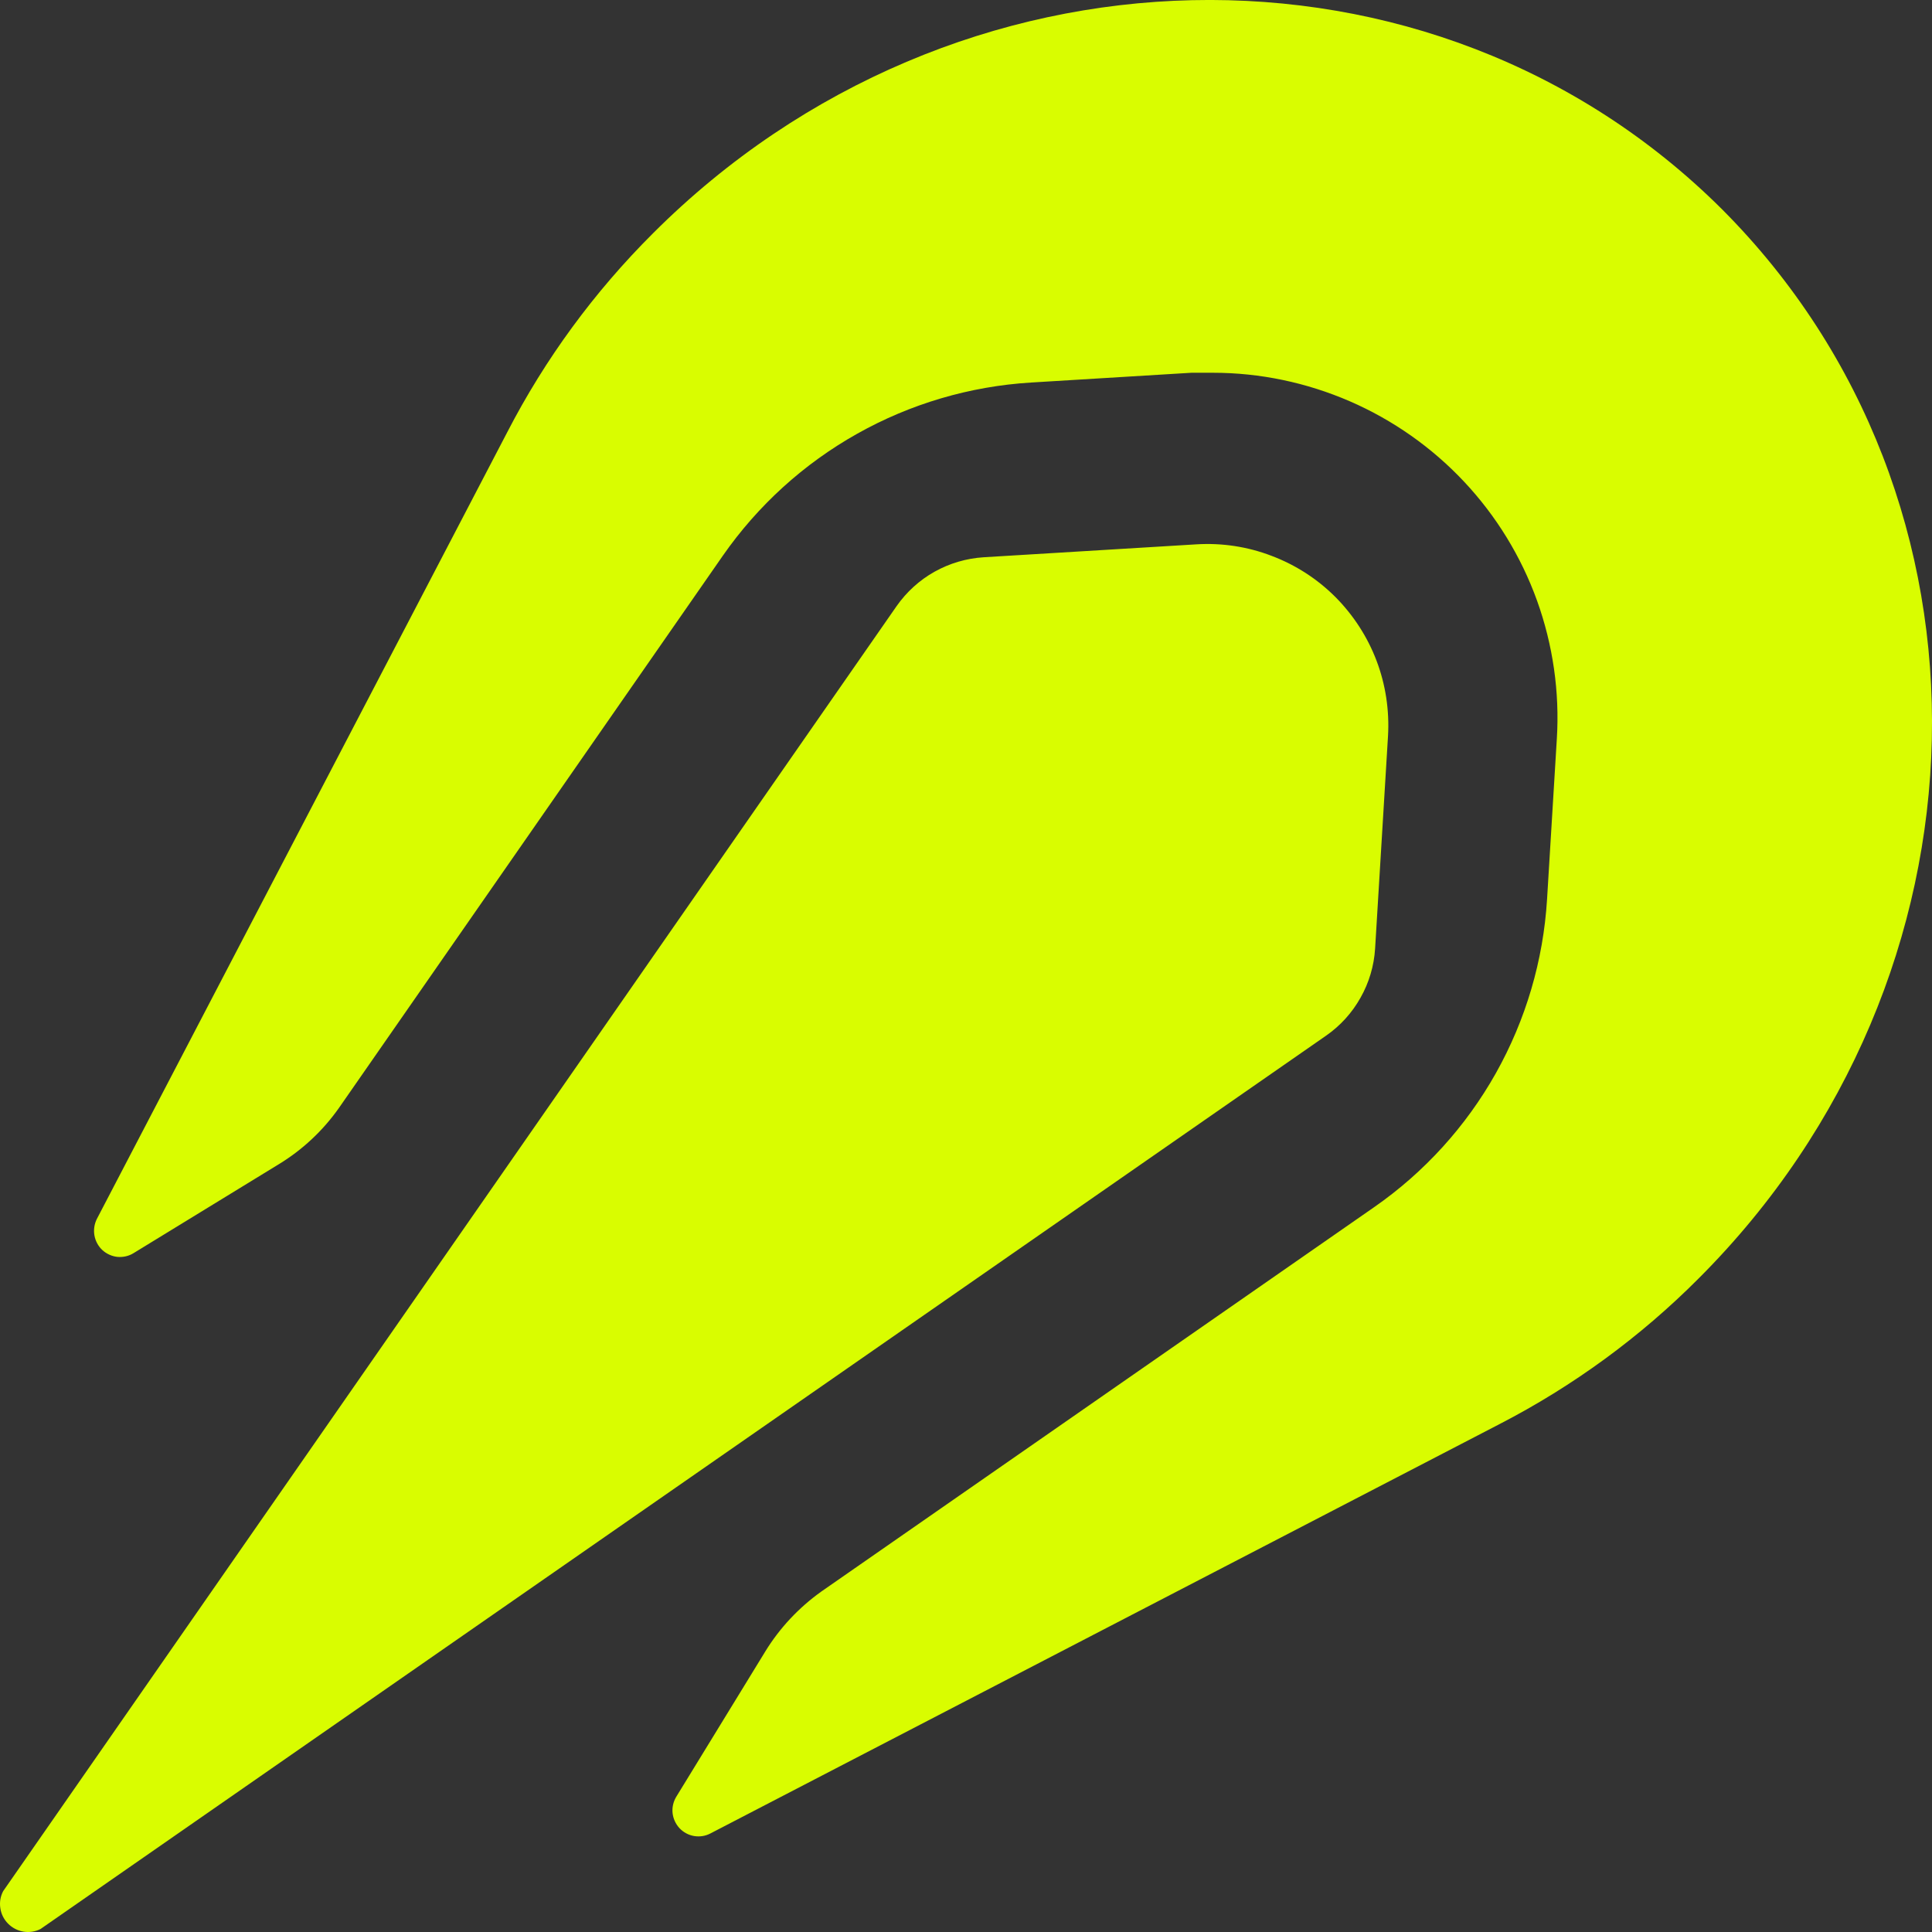 <svg width="16" height="16" viewBox="0 0 16 16" fill="none" xmlns="http://www.w3.org/2000/svg">
<rect x="0" y="0" width="16" height="16" fill="#333333" stroke="none"/>
<path d="M14.068 10.587C13.585 11.072 13.028 11.479 12.42 11.793L5.883 15.184C5.841 15.206 5.794 15.213 5.747 15.205C5.701 15.197 5.659 15.174 5.627 15.14C5.595 15.105 5.575 15.061 5.57 15.015C5.565 14.968 5.576 14.921 5.6 14.881L6.337 13.678C6.457 13.482 6.615 13.314 6.801 13.181L11.379 9.998C11.795 9.709 12.14 9.329 12.388 8.888C12.636 8.446 12.781 7.954 12.812 7.448L12.893 6.119C12.917 5.731 12.861 5.341 12.729 4.974C12.597 4.608 12.391 4.272 12.124 3.988C11.857 3.704 11.535 3.478 11.178 3.323C10.82 3.168 10.435 3.087 10.045 3.087C9.985 3.087 9.927 3.087 9.867 3.087L8.538 3.168C8.032 3.199 7.54 3.344 7.099 3.592C6.657 3.84 6.277 4.185 5.987 4.601L2.806 9.177C2.674 9.364 2.505 9.522 2.31 9.641L1.106 10.378C1.066 10.403 1.019 10.413 0.972 10.409C0.926 10.404 0.882 10.384 0.847 10.352C0.813 10.32 0.79 10.277 0.782 10.231C0.774 10.185 0.781 10.137 0.802 10.095L4.2 3.581C4.514 2.972 4.922 2.416 5.408 1.932C7.905 -0.565 11.866 -0.653 14.261 1.733C16.654 4.13 16.566 8.09 14.068 10.587ZM9.908 4.508L8.146 4.615C8.003 4.624 7.864 4.665 7.739 4.735C7.614 4.805 7.507 4.903 7.425 5.02L0.026 15.662C0.003 15.706 -0.005 15.755 0.003 15.804C0.01 15.852 0.033 15.897 0.067 15.931C0.102 15.966 0.146 15.989 0.195 15.997C0.243 16.005 0.293 15.997 0.336 15.975L10.982 8.577C11.1 8.495 11.197 8.388 11.267 8.263C11.338 8.138 11.379 7.999 11.388 7.856L11.495 6.094C11.507 5.882 11.475 5.67 11.4 5.472C11.325 5.274 11.208 5.094 11.059 4.944C10.909 4.794 10.729 4.678 10.53 4.603C10.332 4.527 10.12 4.495 9.908 4.508Z" fill="#D9FD00"/>
</svg>
